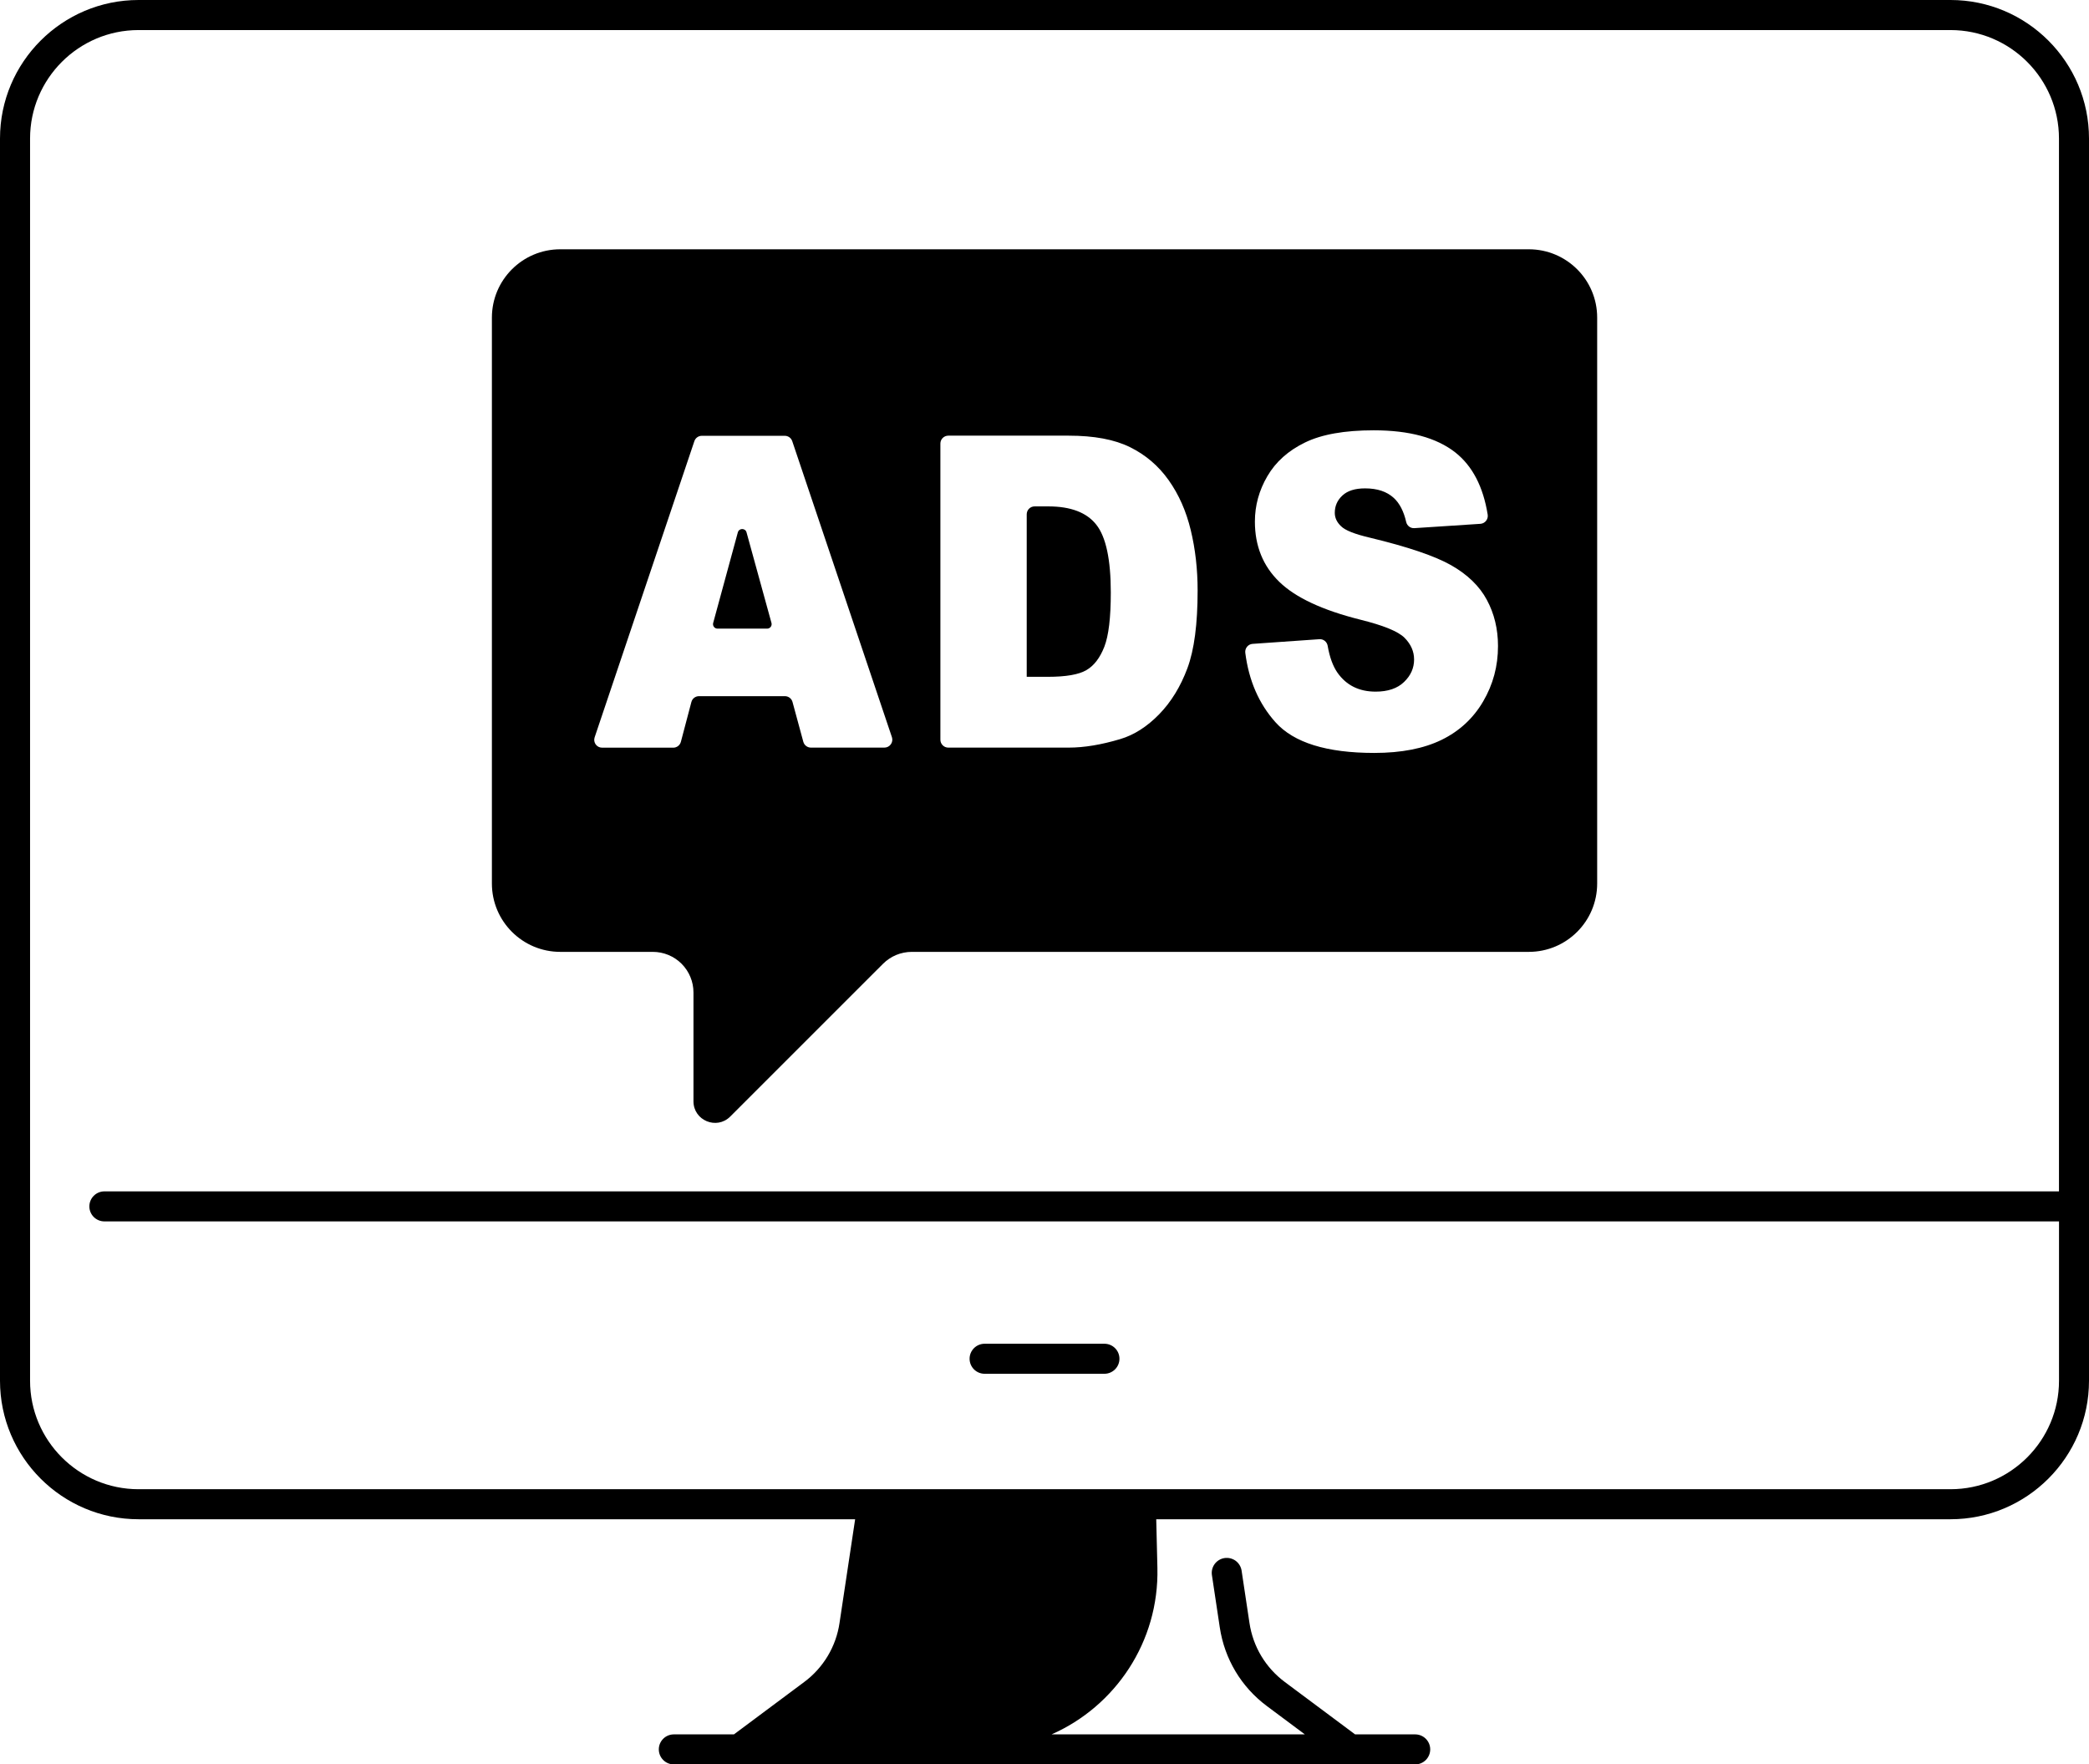 <?xml version="1.0" encoding="UTF-8"?>
<svg id="_レイヤー_1" data-name="レイヤー_1" xmlns="http://www.w3.org/2000/svg" width="60.874" height="51.414" version="1.1" viewBox="0 0 60.874 51.414">
  <!-- Generator: Adobe Illustrator 29.8.2, SVG Export Plug-In . SVG Version: 2.1.1 Build 3)  -->
  <path d="M56.839,0H4.037C1.811,0,0,1.811,0,4.036v36.198c0,2.226,1.812,4.036,4.037,4.036h20.882l-.455,3.022c-.05.341-.167.669-.344.964s-.41.553-.687.758l-2.046,1.525h-1.751c-.242,0-.438.196-.438.437s.196.438.438.438h21.603c.242,0,.438-.197.438-.438s-.196-.437-.438-.437h-1.751l-2.046-1.525c-.562-.419-.928-1.03-1.032-1.722l-.231-1.535c-.02-.112-.083-.212-.175-.279-.093-.066-.208-.094-.321-.077-.112.017-.214.077-.283.168s-.1.205-.086.318l.231,1.535c.139.922.627,1.737,1.374,2.293l1.105.824h-7.381c1.855-.818,3.135-2.693,3.084-4.853l-.034-1.416h23.145c2.226,0,4.036-1.811,4.036-4.036V4.037c.001-2.226-1.81-4.037-4.035-4.037ZM60,34.716H3.042c-.241,0-.438.196-.438.438s.197.437.438.437h56.958v4.643c0,1.743-1.418,3.161-3.161,3.161H4.037c-1.744,0-3.161-1.419-3.161-3.161V4.037C.876,2.294,2.294.876,4.037.876h52.801c1.744,0,3.161,1.419,3.161,3.161v30.679h.001Z"/>
  <path d="M28.692,40.031h3.491c.241,0,.438-.196.438-.438s-.197-.437-.438-.437h-3.491c-.241,0-.438.196-.438.437s.195.438.438.438ZM30.548,14.756h-.399c-.126,0-.23.102-.23.23v4.736h.617c.526,0,.9-.065,1.122-.195.223-.13.396-.357.523-.682.126-.325.188-.85.188-1.578,0-.962-.141-1.622-.422-1.977-.28-.357-.748-.534-1.399-.534Z"/>
  <path d="M44.549,7.264h-28.222c-1.101,0-1.993.892-1.993,1.992v16.489c0,1.101.893,1.992,1.993,1.992h2.697c.156,0,.31.031.453.09.144.06.275.147.385.257.109.11.197.241.256.384.06.144.09.298.09.453v3.171c0,.559.676.839,1.071.444l4.453-4.452c.11-.11.241-.197.384-.257.144-.059.298-.09.453-.09h17.98c1.102,0,1.993-.892,1.993-1.992V9.256c.001-1.101-.891-1.992-1.993-1.992ZM25.772,21.785h-2.141c-.104,0-.194-.069-.222-.169l-.315-1.161c-.013-.049-.042-.091-.082-.122-.04-.03-.088-.047-.139-.047h-2.505c-.104,0-.195.07-.221.171l-.306,1.159c-.027.101-.118.171-.222.171h-2.073c-.158,0-.268-.153-.218-.302l2.906-8.63c.032-.094.119-.156.218-.156h2.416c.099,0,.186.062.218.156l2.906,8.63c.047.146-.064.3-.22.3ZM34.602,19.47c-.199.535-.474.984-.825,1.345-.353.361-.73.602-1.134.722-.552.165-1.052.248-1.5.248h-3.51c-.126,0-.23-.103-.23-.23v-8.63c0-.126.103-.23.23-.23h3.51c.738,0,1.333.111,1.786.335.454.224.829.544,1.125.961.297.418.512.904.645,1.458.134.553.2,1.141.2,1.761,0,.971-.098,1.724-.297,2.26ZM43.219,20.44c-.288.492-.692.865-1.211,1.119-.519.253-1.172.381-1.961.381-1.385,0-2.345-.298-2.878-.893-.485-.541-.778-1.216-.881-2.025-.016-.131.08-.251.213-.26l1.946-.136c.117-.009.221.075.241.19.058.335.154.596.286.786.259.368.63.552,1.112.552.358,0,.636-.094.83-.283.195-.187.291-.406.291-.654,0-.235-.093-.446-.278-.632-.185-.186-.615-.361-1.288-.528-1.104-.276-1.892-.645-2.362-1.103-.473-.459-.711-1.044-.711-1.755,0-.468.121-.909.364-1.324.242-.415.607-.743,1.095-.98.487-.238,1.155-.356,2.002-.356,1.042,0,1.834.216,2.382.647.496.393.81.996.941,1.811.021.134-.078.258-.213.267l-1.925.126c-.112.007-.212-.069-.237-.179-.071-.312-.193-.546-.361-.701-.203-.186-.48-.279-.837-.279-.292,0-.512.069-.661.208-.149.138-.222.307-.222.505,0,.145.061.275.183.39.119.12.4.231.845.335,1.1.265,1.888.532,2.364.802.476.271.823.606,1.039,1.008.216.401.325.85.325,1.345.001.587-.144,1.123-.433,1.616Z"/>
  <path d="M21.754,15.512c-.035-.129-.218-.127-.253,0l-.719,2.641c-.022.084.04.165.127.165h1.446c.086,0,.149-.082.126-.165l-.727-2.641Z"/>
</svg>